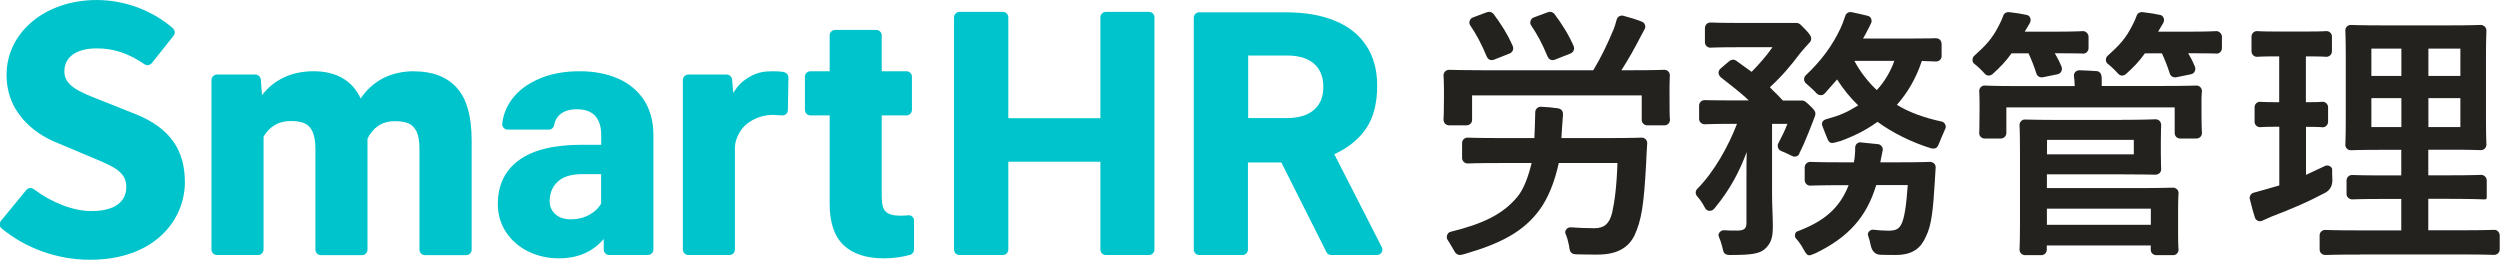 <svg viewBox="0 0 385 40" fill="none" xmlns="http://www.w3.org/2000/svg">
<path d="M240.052 25.122C239.392 28.118 238.393 30.505 237.141 32.249C234.688 35.617 231.236 37.462 225.652 39.087C225.195 39.206 225.127 39.24 224.958 39.257C224.687 39.307 224.298 39.206 224.044 38.8C223.943 38.647 223.333 37.53 222.91 36.904C222.657 36.514 222.877 35.82 223.367 35.702C228.359 34.483 231.506 32.977 233.706 30.268C234.671 29.1 235.364 27.187 235.872 25.105H231.337C227.259 25.105 226.261 25.173 226.007 25.173C225.533 25.173 225.161 24.767 225.161 24.343V22.008C225.161 21.55 225.567 21.195 225.99 21.195C226.244 21.195 227.242 21.263 231.337 21.263H236.295C236.295 21.263 236.43 18.165 236.43 17.268C236.43 16.743 236.904 16.421 237.31 16.438C238.444 16.506 238.952 16.54 239.899 16.675C240.627 16.777 240.745 17.335 240.695 17.742C240.644 18.08 240.458 21.263 240.458 21.263H247.463C251.507 21.263 252.573 21.195 252.827 21.195C253.284 21.195 253.673 21.567 253.673 22.024C253.588 23.226 253.555 24.056 253.504 25.173C253.165 31.555 252.793 33.958 251.676 36.328C250.796 38.038 249.172 39.206 246.059 39.206C244.942 39.206 244.096 39.206 243.097 39.172C242.894 39.172 242.708 39.172 242.556 39.155C242.217 39.138 241.862 38.952 241.744 38.495C241.693 38.309 241.676 38.106 241.625 37.801C241.49 37.124 241.338 36.565 241.084 35.973C240.898 35.55 241.338 34.974 241.896 35.008C243.182 35.093 244.316 35.143 245.551 35.143C247.091 35.143 247.835 34.432 248.258 32.807C248.631 31.182 248.969 28.779 249.087 25.105H240.052V25.122ZM251.135 10.818C255.044 10.818 256.008 10.751 256.313 10.751C256.82 10.751 257.159 11.174 257.159 11.597C257.159 11.851 257.108 12.189 257.108 13.324V15.067C257.108 18.69 257.176 18.199 257.176 18.453C257.176 18.927 256.787 19.299 256.364 19.299H253.639C253.216 19.299 252.827 18.91 252.827 18.503V14.695H226.701V18.486C226.701 18.91 226.328 19.299 225.872 19.299C225.872 19.299 223.181 19.299 223.147 19.299C222.809 19.299 222.284 19.045 222.301 18.368C222.318 17.86 222.369 17.589 222.369 15.016V13.645C222.369 12.63 222.318 11.969 222.301 11.563C222.301 11.36 222.487 10.734 223.215 10.751C223.892 10.768 225.398 10.818 228.325 10.818H245.365C246.532 8.905 247.531 6.823 248.529 4.437C248.681 4.081 248.8 3.607 248.969 3.015C249.121 2.473 249.663 2.338 249.967 2.422C251.135 2.727 251.998 2.998 252.929 3.37C253.301 3.539 253.487 4.098 253.301 4.437C253.064 4.877 252.912 5.181 252.692 5.571C251.727 7.45 250.813 9.075 249.697 10.818H251.152H251.135ZM238.41 1.881C238.918 1.677 239.307 2.067 239.358 2.118C240.525 3.675 241.574 5.317 242.37 7.162C242.471 7.45 242.42 7.991 241.879 8.228L239.442 9.193C238.884 9.396 238.512 9.092 238.359 8.77C237.446 6.603 236.786 5.385 235.754 3.844C235.534 3.455 235.72 2.896 236.143 2.71L238.41 1.864V1.881ZM229.036 1.881C229.543 1.677 229.933 2.067 229.983 2.118C231.151 3.675 232.2 5.317 232.995 7.162C233.097 7.45 233.046 7.991 232.505 8.228L230.068 9.193C229.51 9.396 229.137 9.092 228.985 8.77C228.071 6.603 227.411 5.385 226.379 3.844C226.159 3.455 226.345 2.896 226.768 2.71L229.036 1.864V1.881Z" fill="#23221F"/>
<path d="M277.128 23.659C276.823 24.201 276.281 24.184 275.977 24.015C275.469 23.744 274.725 23.439 274.234 23.219C273.777 23.016 273.693 22.406 273.828 22.136C274.471 20.917 274.826 20.189 275.266 19.072H272.897V29.905C272.897 31.784 273.016 33.172 273.016 34.848C273.016 36.592 272.762 37.523 271.679 38.437C270.934 39.012 269.885 39.266 266.755 39.266C266.586 39.266 266.433 39.266 266.298 39.266C265.909 39.266 265.536 39.148 265.384 38.657C265.333 38.488 265.283 38.268 265.215 37.98C265.063 37.37 264.91 36.93 264.69 36.422C264.504 35.999 264.978 35.424 265.486 35.458C266.146 35.508 266.839 35.508 267.499 35.508C268.667 35.508 268.955 35.17 268.955 34.306V27.282C268.955 25.995 268.955 24.692 268.988 23.405C267.939 26.283 266.484 29.11 264.115 31.988C264.03 32.089 263.946 32.191 263.861 32.258C263.455 32.614 262.863 32.461 262.677 32.174C262.609 32.072 262.575 32.004 262.491 31.869C262.186 31.276 261.78 30.701 261.374 30.244C260.968 29.787 261.154 29.296 261.408 29.059C264.031 26.384 266.146 22.559 267.499 19.072H267.042C263.54 19.072 262.761 19.139 262.508 19.139C262.085 19.139 261.662 18.784 261.662 18.327V16.262C261.662 15.805 262.017 15.415 262.525 15.415C262.778 15.415 263.523 15.466 267.026 15.466H269.31C267.973 14.163 266.501 13.113 264.995 11.894C264.792 11.725 264.403 11.166 264.893 10.625C264.944 10.557 266.196 9.508 266.196 9.508C266.619 9.135 267.009 9.101 267.381 9.355L269.75 11.065C270.917 9.863 271.967 8.695 272.965 7.273H267.635C264.335 7.273 263.607 7.341 263.371 7.341C262.931 7.341 262.558 6.951 262.558 6.511C262.558 6.511 262.558 4.429 262.558 4.294C262.592 3.701 263.066 3.447 263.455 3.464C264.047 3.498 265.249 3.532 267.652 3.532H274.86C275.232 3.532 276.298 3.532 276.704 3.532C276.704 3.532 276.992 3.532 277.28 3.786C277.449 3.938 277.635 4.125 277.855 4.362C278.43 4.954 278.718 5.309 278.853 5.614C278.955 5.817 278.989 6.224 278.684 6.545C278.346 6.918 277.686 7.612 277.229 8.187C275.858 10.015 274.437 11.725 272.559 13.435C272.897 13.773 273.219 14.146 273.608 14.484C273.896 14.772 274.572 15.483 274.572 15.483H277.094C277.517 15.483 277.771 15.432 278.058 15.669C278.21 15.805 278.397 15.957 278.6 16.143C279.598 17.057 279.683 17.362 279.496 17.887C279.361 18.276 277.94 22.068 277.077 23.642L277.128 23.659ZM284.607 21.255C284.505 21.289 284.421 21.34 284.336 21.374C283.507 21.712 283.507 21.712 282.525 21.966C282.018 22.102 281.713 22.017 281.459 21.459C281.273 21.035 280.63 19.359 280.63 19.359C280.461 18.919 280.732 18.496 281.222 18.361C283.49 17.734 284.454 17.277 286.163 16.228C284.911 15.026 283.794 13.638 282.915 12.233L280.986 14.417C280.647 14.789 279.987 14.704 279.683 14.298C279.158 13.739 278.617 13.282 278.109 12.825C277.686 12.453 277.804 11.844 278.075 11.607C280.546 9.287 282.204 6.968 283.405 4.429C283.727 3.752 283.947 3.126 284.15 2.5C284.353 1.873 284.861 1.822 285.148 1.873C286.197 2.076 286.874 2.263 287.686 2.449C288.126 2.567 288.329 3.126 288.177 3.498C287.974 3.989 287.737 4.378 287.483 4.886C287.28 5.309 287.111 5.563 286.908 5.936H293.998C297.247 5.936 297.822 5.885 298.076 5.885C298.82 5.885 299.007 6.41 299.007 6.833V8.695C299.007 9.118 298.584 9.474 298.161 9.474C297.958 9.474 297.67 9.44 295.961 9.389C295.081 12.064 293.744 14.315 292.12 16.143C294.083 17.345 296.418 18.158 299.007 18.716C299.497 18.818 299.768 19.393 299.599 19.766C299.294 20.426 298.821 21.594 298.533 22.271C298.381 22.643 298.127 23.067 297.247 22.796C294.455 21.916 291.527 20.511 289.142 18.767C288.042 19.546 286.908 20.223 285.707 20.781L284.59 21.272L284.607 21.255ZM286.57 21.932C287.466 22.017 288.397 22.119 289.243 22.203C289.565 22.237 290.021 22.61 289.937 23.134L289.565 24.996H292.323C296.079 24.996 296.959 24.929 297.213 24.929C297.636 24.929 298.11 25.233 298.093 25.775L297.958 27.992C297.704 32.072 297.501 34.645 296.587 36.439C295.842 38.149 294.624 39.266 291.917 39.266C291.206 39.266 290.411 39.266 289.548 39.233C288.769 39.176 288.284 38.691 288.092 37.777C287.974 37.218 287.856 36.727 287.669 36.219C287.534 35.847 288.008 35.322 288.465 35.373C289.243 35.458 290.005 35.525 290.749 35.525C291.798 35.525 292.34 35.356 292.746 34.645C293.321 33.646 293.575 31.463 293.795 28.5H288.939C287.433 33.494 284.59 36.558 279.632 38.979C279.124 39.182 278.837 39.317 278.633 39.317C278.295 39.317 278.126 39.063 277.72 38.352C277.415 37.777 277.009 37.184 276.569 36.71C276.298 36.422 276.434 35.762 276.721 35.661C280.681 34.171 283.219 32.275 284.691 28.517H283.981C280.275 28.517 279.023 28.585 278.769 28.585C278.261 28.585 277.923 28.162 277.923 27.739V25.775C277.923 25.318 278.312 24.929 278.769 24.929C279.023 24.929 279.886 24.996 283.591 24.996H285.503C285.588 24.488 285.622 24.353 285.656 23.778C285.69 23.304 285.707 23.371 285.69 22.796C285.69 22.085 286.248 21.882 286.603 21.916L286.57 21.932ZM285.571 9.372C286.451 11.031 287.619 12.538 289.023 13.875C290.191 12.622 291.104 11.116 291.731 9.372H285.571Z" fill="#23221F"/>
<path d="M320.807 8.247C320.468 8.247 319.774 8.196 316.441 8.196C316.864 8.941 317.101 9.364 317.473 10.261C317.642 10.684 317.473 11.294 316.898 11.429L314.58 11.903C314.19 11.971 313.734 11.768 313.598 11.31C313.26 10.227 312.888 9.296 312.397 8.213H309.774C308.894 9.465 308.014 10.363 306.847 11.412C306.61 11.632 306.085 11.801 305.679 11.378C305.222 10.854 304.444 10.109 304.021 9.804C303.733 9.601 303.632 8.975 304.021 8.602C305.831 6.977 306.847 5.928 307.93 3.727C308.167 3.287 308.336 2.881 308.505 2.407C308.64 1.983 309.097 1.831 309.385 1.865C310.536 2 311.382 2.136 312.143 2.305C312.617 2.407 312.888 2.999 312.6 3.541L311.805 4.878H316.255C319.758 4.878 320.536 4.793 320.79 4.793C321.247 4.793 321.636 5.234 321.636 5.64V7.417C321.636 7.823 321.314 8.264 320.79 8.264L320.807 8.247ZM341.349 8.247C341.011 8.247 340.317 8.196 336.983 8.196C337.406 8.941 337.643 9.364 338.016 10.261C338.185 10.684 338.016 11.294 337.44 11.429L335.122 11.903C334.733 11.971 334.276 11.768 334.141 11.31C333.802 10.227 333.43 9.296 332.939 8.213H330.316C329.436 9.465 328.557 10.363 327.389 11.412C327.152 11.632 326.628 11.801 326.221 11.378C325.765 10.854 324.986 10.109 324.563 9.804C324.276 9.601 324.174 8.975 324.563 8.602C326.374 6.977 327.389 5.928 328.472 3.727C328.709 3.287 328.878 2.881 329.047 2.407C329.183 1.983 329.64 1.831 329.927 1.865C331.078 2 331.924 2.136 332.685 2.305C333.159 2.407 333.43 2.999 333.142 3.541L332.347 4.878H336.797C340.3 4.878 341.078 4.793 341.332 4.793C341.789 4.793 342.178 5.234 342.178 5.64V7.417C342.178 7.823 341.857 8.264 341.332 8.264L341.349 8.247ZM323.666 11.92C323.666 12.292 323.666 12.665 323.666 13.24H333.041C336.95 13.24 337.965 13.173 338.252 13.173C338.76 13.173 339.099 13.596 339.099 14.019C339.099 14.273 339.031 14.493 339.031 15.407V16.863C339.031 20.028 339.099 20.231 339.099 20.485C339.099 21.01 338.675 21.332 338.252 21.332H335.748C335.325 21.332 334.902 21.01 334.902 20.485V16.541H308.979V20.502C308.979 20.925 308.606 21.332 308.15 21.332H305.611C305.188 21.332 304.799 20.959 304.799 20.536C304.799 20.248 304.85 20.045 304.85 16.88V15.678C304.85 14.51 304.799 14.273 304.799 14.019C304.799 13.528 305.205 13.173 305.611 13.173C305.899 13.173 306.931 13.257 310.84 13.257H319.504C319.47 12.563 319.47 12.275 319.385 11.649C319.351 11.361 319.622 10.803 320.248 10.82C321.247 10.854 322.143 10.904 322.956 10.955C322.956 10.955 323.649 11.023 323.649 11.937L323.666 11.92ZM326.763 18.454C330.435 18.454 331.687 18.369 331.941 18.369C332.567 18.369 332.821 18.86 332.821 19.267C332.821 19.52 332.77 19.859 332.77 21.687V23.583C332.77 25.411 332.821 25.733 332.821 26.038C332.821 26.596 332.415 26.901 331.873 26.901C331.619 26.901 330.435 26.85 326.763 26.85H315.223V28.966H329.047C332.838 28.966 334.361 28.898 334.648 28.898C335.071 28.898 335.494 29.237 335.494 29.694C335.494 29.948 335.427 30.473 335.427 32.555V35.839C335.427 37.921 335.494 38.259 335.494 38.479C335.494 38.903 335.122 39.292 334.699 39.292H332.059C331.636 39.292 331.213 38.97 331.213 38.446V37.802H315.206V38.462C315.206 38.936 314.8 39.292 314.394 39.292H311.872C311.398 39.292 311.009 38.936 311.009 38.429C311.009 38.175 311.077 37.413 311.077 34.214V23.532C311.077 20.316 311.009 19.487 311.009 19.233C311.009 18.809 311.382 18.403 311.805 18.403C312.058 18.403 313.632 18.471 317.372 18.471H326.746L326.763 18.454ZM328.607 21.535H315.24V23.769H328.607V21.535ZM315.223 32.132V34.62H331.23V32.132H315.223Z" fill="#23221F"/>
<path d="M355.158 26.913C356.241 26.422 357.002 26.033 358.085 25.542C358.542 25.339 359.168 25.694 359.151 26.101C359.151 26.642 359.151 27.133 359.185 27.658C359.208 28.572 358.858 29.238 358.136 29.655C355.395 31.111 352.992 32.144 349.828 33.346C349.168 33.633 348.745 33.837 348.305 34.023C347.983 34.158 347.459 34.006 347.289 33.583C346.985 32.685 346.748 31.771 346.46 30.603C346.393 30.349 346.545 29.808 347.086 29.672C348.051 29.419 351.012 28.555 351.012 28.555V19.516C348.389 19.516 348.288 19.584 348.034 19.584C347.577 19.584 347.205 19.194 347.205 18.771V16.503C347.205 16.046 347.594 15.673 348.017 15.673C348.271 15.673 348.372 15.741 350.995 15.741V8.682H350.741C347.949 8.682 347.831 8.75 347.577 8.75C347.07 8.75 346.731 8.327 346.731 7.903V5.635C346.731 5.178 347.103 4.789 347.577 4.789C347.831 4.789 347.949 4.856 350.741 4.856H355.073C357.899 4.856 358.085 4.789 358.288 4.789C358.711 4.789 359.117 5.144 359.117 5.601V7.903C359.117 8.411 358.694 8.75 358.271 8.75C358.068 8.75 357.899 8.682 355.107 8.682V15.741C357.391 15.741 357.425 15.673 357.679 15.673C358.153 15.673 358.525 16.063 358.525 16.52V18.754C358.525 19.177 358.187 19.6 357.696 19.6C357.442 19.6 357.408 19.533 355.124 19.533V26.947L355.158 26.913ZM363.483 39.203C359.354 39.203 358.356 39.27 358.102 39.27C357.662 39.27 357.222 38.949 357.222 38.424V36.257C357.222 35.733 357.645 35.411 358.068 35.411C358.322 35.411 359.354 35.479 363.466 35.479H369.795V30.637H367.206C363.365 30.637 362.468 30.705 362.214 30.705C361.791 30.705 361.368 30.316 361.368 29.909V27.793C361.368 27.37 361.706 26.947 362.214 26.947C362.468 26.947 363.365 27.015 367.206 27.015H369.795V23.071H367.087C363.297 23.071 362.265 23.138 362.011 23.138C361.554 23.138 361.182 22.732 361.182 22.343C361.182 22.089 361.249 21.141 361.249 18.094V8.834C361.249 5.872 361.182 4.941 361.182 4.653C361.182 4.23 361.537 3.841 362.028 3.841C362.282 3.841 363.297 3.909 367.087 3.909H377.003C380.844 3.909 381.741 3.841 382.029 3.841C382.469 3.841 382.909 4.179 382.909 4.721C382.909 4.975 382.841 5.872 382.841 8.834V18.094C382.841 21.141 382.909 22.021 382.909 22.275C382.909 22.681 382.604 23.121 382.063 23.121C381.775 23.121 380.844 23.054 377.003 23.054H373.957V26.998H377.122C380.912 26.998 381.86 26.93 382.113 26.93C382.536 26.93 382.959 27.302 382.959 27.81V30.248C382.959 30.671 382.926 30.705 382.503 30.705C382.249 30.705 380.912 30.62 377.122 30.62H373.957V35.462H378.746C382.824 35.462 383.941 35.394 384.161 35.394C384.584 35.394 384.956 35.817 384.956 36.24V38.407C384.956 38.915 384.533 39.253 384.11 39.253C383.907 39.253 382.824 39.186 378.746 39.186H363.449L363.483 39.203ZM369.812 11.695V7.48H365.192V11.695H369.812ZM369.812 19.567V15.115H365.192V19.567H369.812ZM373.974 7.48V11.695H378.898V7.48H373.974ZM378.898 15.115H373.974V19.567H378.898V15.115Z" fill="#23221F"/>
<path d="M20.925 17.59L15.477 15.423C12.245 14.153 9.91 13.239 9.91 11.005C9.91 8.77 11.771 7.45 14.884 7.45C17.507 7.45 19.758 8.195 22.245 9.888C22.601 10.142 23.091 10.057 23.379 9.718L26.729 5.503C27.017 5.148 26.949 4.64 26.611 4.335C23.48 1.61 19.183 0.002 14.901 0.002C6.982 0.002 1.009 4.962 1.009 11.53C1.009 18.098 6.424 21.06 8.759 21.974L14.428 24.361C17.456 25.63 19.453 26.46 19.453 28.779C19.453 30.167 18.759 32.503 14.055 32.503C11.314 32.503 7.998 31.233 5.206 29.134C4.85 28.864 4.343 28.914 4.055 29.253L0.146 34.01C-0.141 34.365 -0.108 34.89 0.248 35.178C3.987 38.258 8.861 40.002 13.835 40.002C23.887 40.002 28.472 33.806 28.472 28.051C28.472 22.99 26.069 19.672 20.925 17.59ZM63.787 10.971C61.976 10.971 60.369 11.344 58.981 12.054C57.594 12.782 56.443 13.815 55.546 15.169C54.886 13.747 53.922 12.698 52.703 12.004C51.468 11.31 49.996 10.971 48.287 10.971C46.578 10.971 45.072 11.293 43.735 11.919C42.398 12.545 41.265 13.459 40.351 14.644L40.165 12.258C40.131 11.817 39.759 11.479 39.319 11.479H33.413C32.956 11.479 32.567 11.851 32.567 12.325V38.428C32.567 38.885 32.939 39.274 33.413 39.274H39.742C40.199 39.274 40.588 38.902 40.588 38.428V21.043C41.028 20.281 41.603 19.672 42.314 19.266C43.008 18.842 43.837 18.639 44.784 18.639C45.647 18.639 46.341 18.758 46.883 18.978C47.424 19.215 47.847 19.638 48.135 20.281C48.422 20.908 48.575 21.805 48.575 22.956V38.445C48.575 38.902 48.947 39.291 49.421 39.291H55.749C56.206 39.291 56.595 38.919 56.595 38.445V21.365C57.001 20.501 57.56 19.841 58.27 19.367C58.964 18.893 59.827 18.656 60.809 18.656C61.672 18.656 62.365 18.775 62.907 18.995C63.448 19.232 63.855 19.655 64.159 20.281C64.447 20.908 64.599 21.788 64.599 22.905V38.445C64.599 38.902 64.971 39.291 65.445 39.291H71.79C72.247 39.291 72.637 38.919 72.637 38.445V21.72C72.637 17.911 71.875 15.186 70.335 13.51C68.812 11.834 66.63 10.988 63.821 10.988L63.787 10.971ZM176.939 1.83H170.306C169.832 1.83 169.46 2.203 169.46 2.677V18.199H155.28V2.677C155.28 2.203 154.907 1.83 154.434 1.83H147.767C147.293 1.83 146.921 2.203 146.921 2.677V38.428C146.921 38.902 147.293 39.274 147.767 39.274H154.434C154.907 39.274 155.28 38.902 155.28 38.428V24.902H169.46V38.428C169.46 38.902 169.832 39.274 170.306 39.274H176.939C177.413 39.274 177.785 38.902 177.785 38.428V2.677C177.785 2.203 177.413 1.83 176.939 1.83ZM184.689 1.881C184.232 1.881 183.843 2.253 183.843 2.727V38.428C183.843 38.885 184.215 39.274 184.689 39.274H191.339C191.813 39.274 192.185 38.902 192.185 38.428V25.021H197.329L204.267 38.817C204.402 39.105 204.707 39.274 205.011 39.274H212.05C212.676 39.274 213.083 38.614 212.795 38.055L205.485 23.751C207.617 22.77 209.258 21.449 210.392 19.773C211.526 18.098 212.084 15.897 212.084 13.206C212.084 10.768 211.526 8.72 210.409 7.027C209.292 5.334 207.685 4.065 205.586 3.201C203.488 2.338 201.001 1.898 198.124 1.898H184.672M202.355 16.913C201.39 17.759 200.002 18.182 198.175 18.182H192.219V8.55H198.175C200.019 8.55 201.424 8.974 202.371 9.82C203.319 10.666 203.793 11.851 203.793 13.392C203.793 14.932 203.319 16.066 202.355 16.913ZM95.142 12.088C93.433 11.344 91.487 10.971 89.27 10.971C86.884 10.971 84.786 11.36 82.975 12.156C81.148 12.952 79.743 14.018 78.762 15.389C77.967 16.506 77.493 17.708 77.341 19.029C77.29 19.52 77.679 19.96 78.187 19.96H84.532C84.938 19.96 85.277 19.655 85.344 19.249C85.463 18.572 85.751 18.047 86.224 17.64C86.85 17.099 87.73 16.828 88.864 16.828C90.133 16.828 91.064 17.183 91.673 17.861C92.282 18.555 92.587 19.52 92.587 20.772V22.296H89.575C85.294 22.296 82.079 23.091 79.913 24.666C77.747 26.257 76.664 28.508 76.664 31.437C76.664 33.028 77.087 34.467 77.916 35.736C78.762 37.006 79.896 38.005 81.334 38.715C82.772 39.426 84.346 39.782 86.089 39.782C88.999 39.782 91.284 38.783 92.976 36.803V38.428C92.976 38.885 93.348 39.274 93.822 39.274H99.778C100.235 39.274 100.624 38.902 100.624 38.428C100.624 36.87 100.624 33.569 100.624 32.334V20.823C100.624 18.69 100.134 16.879 99.169 15.406C98.204 13.933 96.868 12.833 95.159 12.088H95.142ZM90.776 33.062C89.947 33.536 88.983 33.773 87.883 33.773C86.901 33.773 86.123 33.519 85.531 32.994C84.938 32.469 84.651 31.792 84.651 30.946C84.651 29.744 85.057 28.762 85.886 27.983C86.715 27.205 87.967 26.815 89.693 26.815H92.57V31.352C92.214 32.012 91.622 32.588 90.793 33.062H90.776ZM139.831 33.163C139.441 33.197 139.035 33.214 138.612 33.214C137.58 33.214 136.853 33.011 136.43 32.621C136.006 32.232 135.787 31.487 135.787 30.387V17.776H139.594C140.051 17.776 140.44 17.404 140.44 16.93V11.817C140.44 11.36 140.068 10.971 139.594 10.971H135.787V5.453C135.787 4.996 135.414 4.606 134.94 4.606H128.612C128.155 4.606 127.766 4.979 127.766 5.453V10.971H124.805C124.348 10.971 123.959 11.344 123.959 11.817V16.93C123.959 17.387 124.331 17.776 124.805 17.776H127.766V31.352C127.766 34.264 128.477 36.396 129.915 37.751C131.336 39.105 133.401 39.782 136.091 39.782C137.563 39.782 138.917 39.596 140.169 39.24C140.524 39.139 140.761 38.8 140.761 38.428V33.976C140.761 33.468 140.321 33.096 139.831 33.146V33.163ZM120.71 11.09C120.236 11.005 119.711 10.971 119.085 10.971C117.765 10.971 116.733 11.107 115.549 11.767C114.483 12.376 113.637 13.07 112.926 14.34L112.74 12.258C112.706 11.817 112.334 11.479 111.894 11.479H106.005C105.548 11.479 105.159 11.851 105.159 12.325V38.428C105.159 38.885 105.531 39.274 106.005 39.274H112.334C112.791 39.274 113.18 38.902 113.18 38.428V22.702C113.18 21.382 114.077 19.74 115.126 18.995C116.073 18.301 117.122 17.827 118.561 17.708C118.95 17.674 119.576 17.708 120.422 17.776C120.913 17.827 121.336 17.437 121.336 16.947L121.42 11.953C121.42 11.53 121.133 11.191 120.71 11.107V11.09Z" fill="#00C4CC"/>
</svg>
